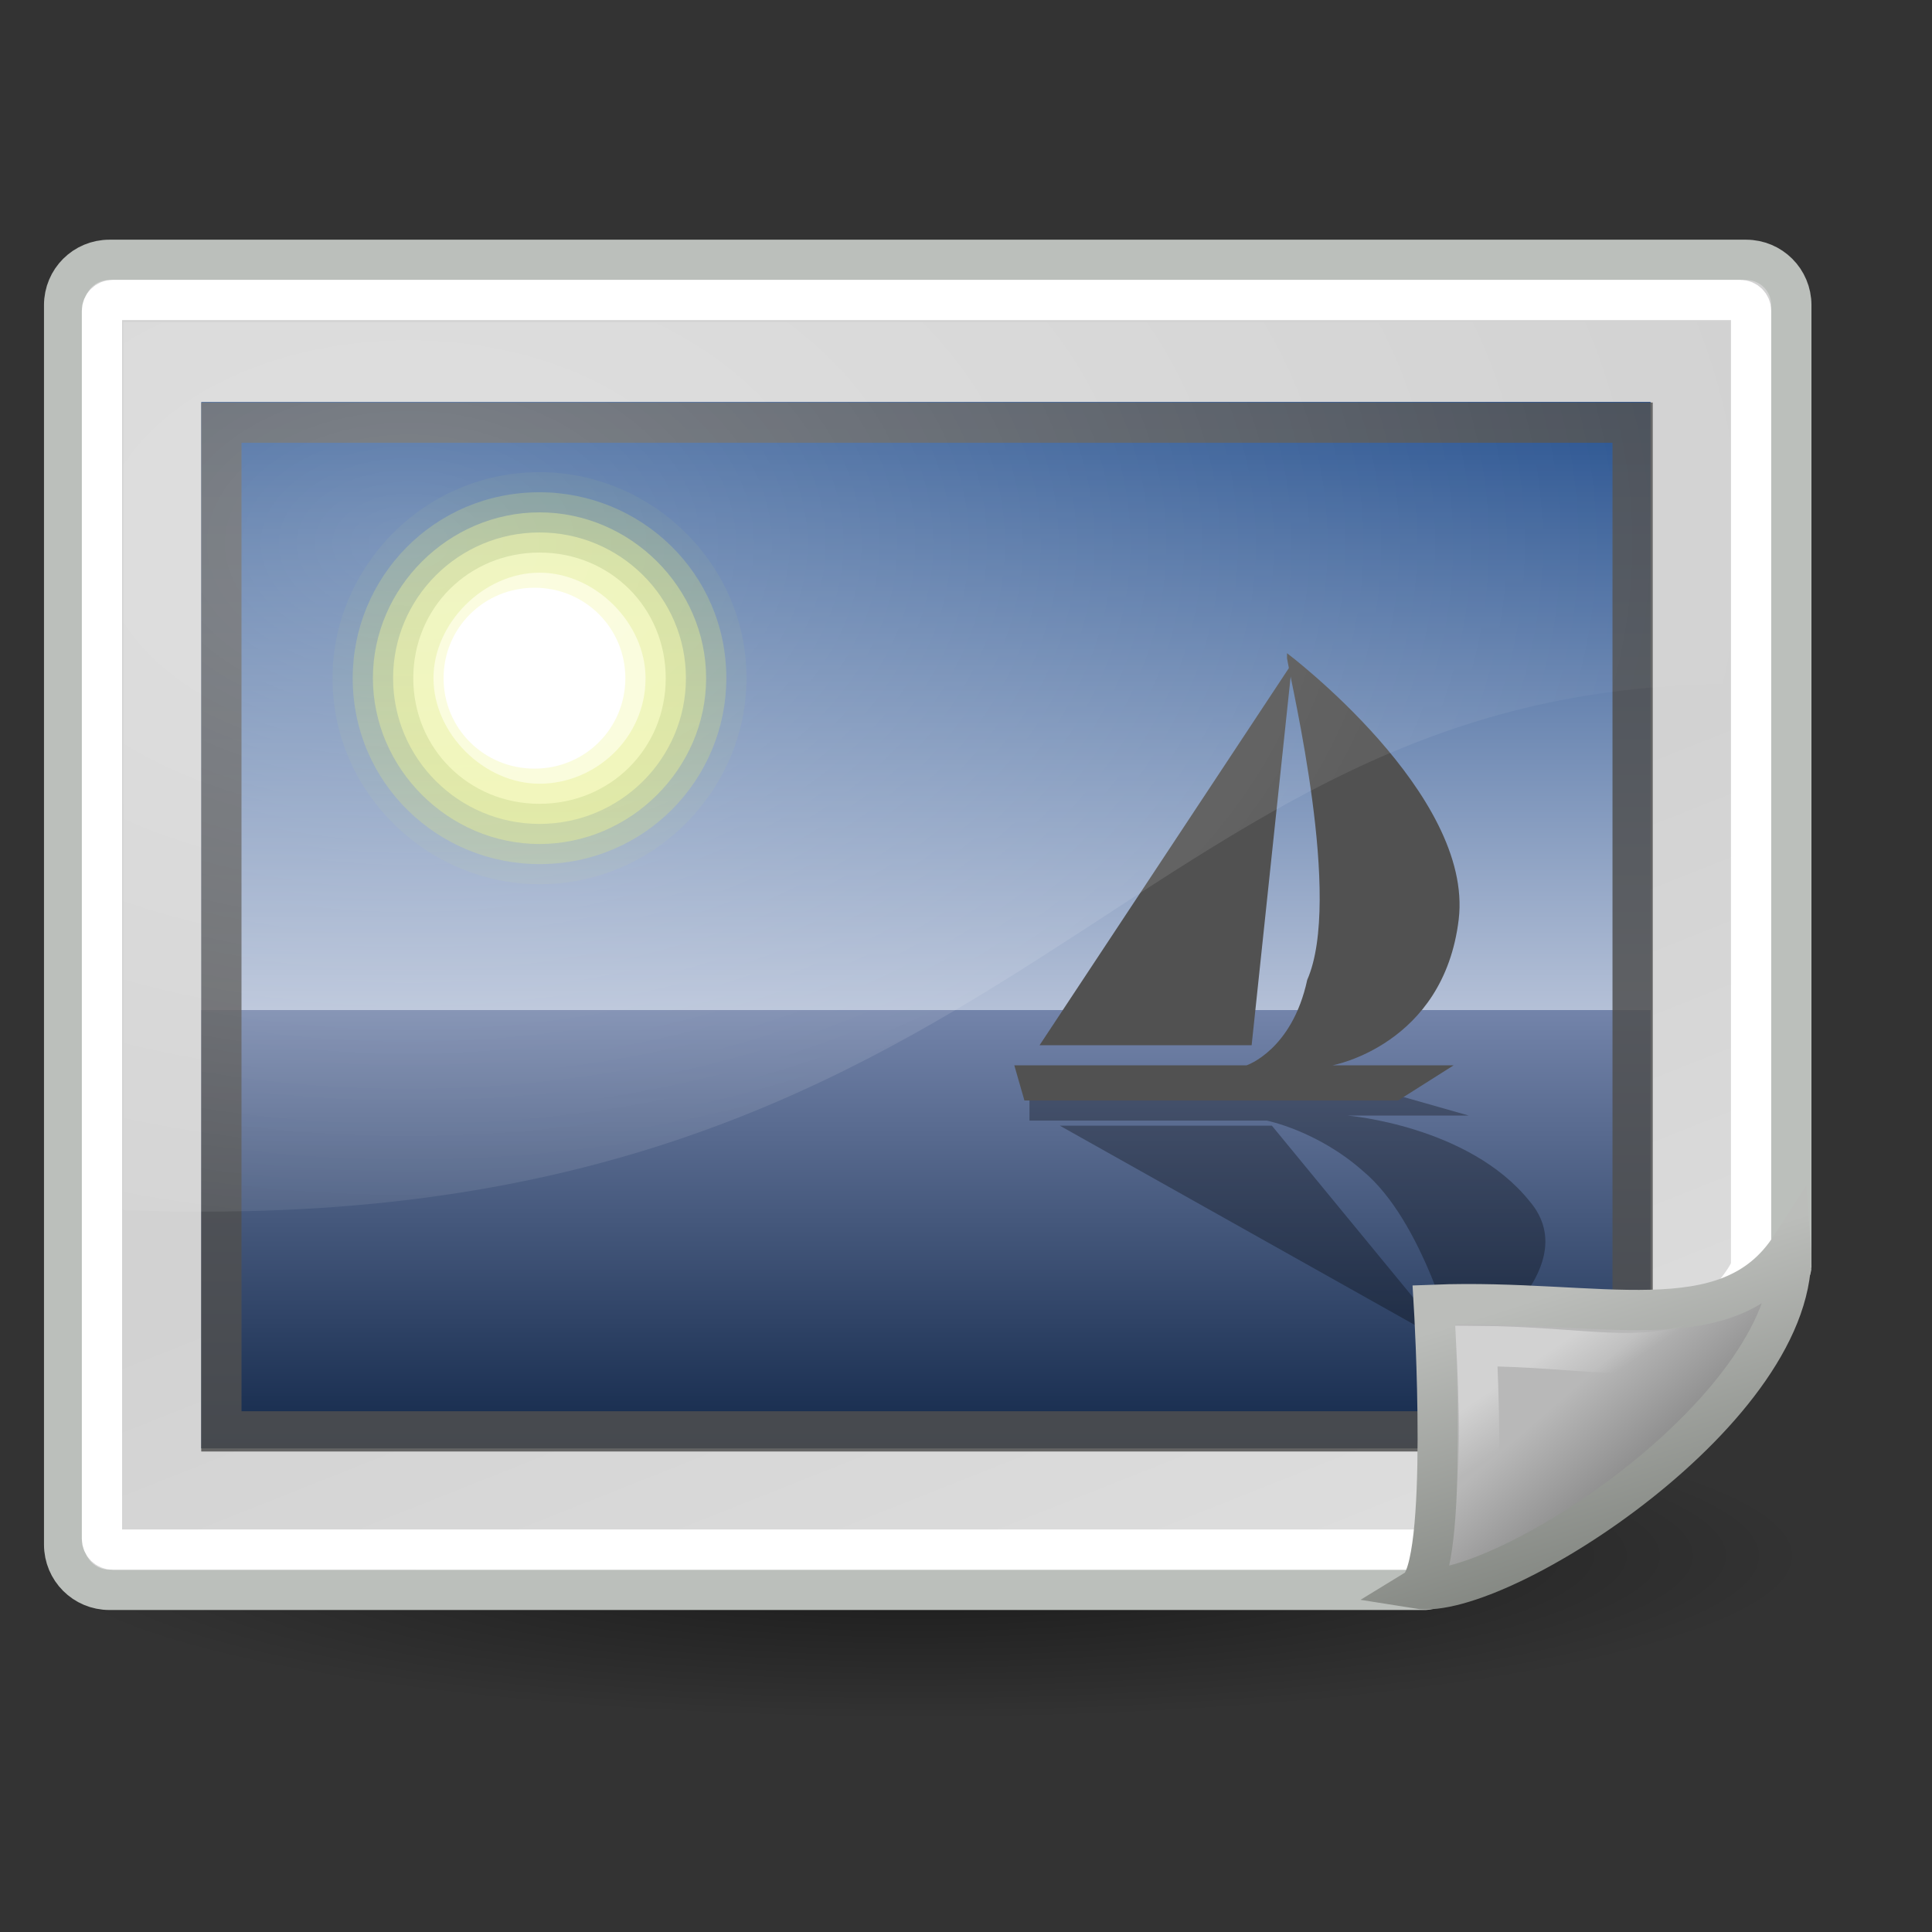 <?xml version="1.0" encoding="UTF-8" standalone="no"?>
<!-- Generator: Adobe Illustrator 9.0, SVG Export Plug-In  -->
<svg
   xmlns:dc="http://purl.org/dc/elements/1.1/"
   xmlns:cc="http://web.resource.org/cc/"
   xmlns:rdf="http://www.w3.org/1999/02/22-rdf-syntax-ns#"
   xmlns:svg="http://www.w3.org/2000/svg"
   xmlns="http://www.w3.org/2000/svg"
   xmlns:xlink="http://www.w3.org/1999/xlink"
   xmlns:sodipodi="http://inkscape.sourceforge.net/DTD/sodipodi-0.dtd"
   xmlns:inkscape="http://www.inkscape.org/namespaces/inkscape"
   width="48px"
   height="48px"
   xml:space="preserve"
   id="svg16168"
   sodipodi:version="0.32"
   inkscape:version="0.42+devel"
   sodipodi:docname="image-x-generic.svg"
   sodipodi:docbase="/home/jimmac/gfx/ximian/tango-icon-theme/scalable/mimetypes"><rect width="100%" height="100%" fill="#333333" stroke="none"/>



<defs
   id="defs16234"><linearGradient
   id="linearGradient8171"><stop
     style="stop-color:#bbbdba;stop-opacity:1;"
     offset="0"
     id="stop8173" /><stop
     style="stop-color:#70746e;stop-opacity:1;"
     offset="1"
     id="stop8175" /></linearGradient><linearGradient
   inkscape:collect="always"
   id="linearGradient8155"><stop
     style="stop-color:#ffffff;stop-opacity:1;"
     offset="0"
     id="stop8157" /><stop
     style="stop-color:#ffffff;stop-opacity:0;"
     offset="1"
     id="stop8159" /></linearGradient><linearGradient
   id="linearGradient2224"><stop
     style="stop-color:#7c7c7c;stop-opacity:1;"
     offset="0"
     id="stop2226" /><stop
     style="stop-color:#b8b8b8;stop-opacity:1;"
     offset="1"
     id="stop2228" /></linearGradient><linearGradient
   inkscape:collect="always"
   id="linearGradient2251"><stop
     style="stop-color:#ffffff;stop-opacity:1;"
     offset="0"
     id="stop2253" /><stop
     style="stop-color:#ffffff;stop-opacity:0;"
     offset="1"
     id="stop2255" /></linearGradient><linearGradient
   id="linearGradient7648"
   gradientUnits="userSpaceOnUse"
   x1="21.933"
   y1="24.627"
   x2="21.933"
   y2="7.109"
   style="stroke-dasharray:none;stroke-miterlimit:4;stroke-width:1.217">
			<stop
   offset="0"
   style="stop-color:#8595bc;stop-opacity:1;"
   id="stop7650" />




			<stop
   offset="1"
   style="stop-color:#041a3b;stop-opacity:1;"
   id="stop7652" />




		</linearGradient><linearGradient
   id="linearGradient2392"><stop
     id="stop2394"
     offset="0"
     style="stop-color:#715b26;stop-opacity:1;" /><stop
     id="stop2396"
     offset="1"
     style="stop-color:#312710;stop-opacity:1;" /></linearGradient><linearGradient
   inkscape:collect="always"
   id="linearGradient12129"><stop
     style="stop-color:#000000;stop-opacity:1;"
     offset="0"
     id="stop12131" /><stop
     style="stop-color:#000000;stop-opacity:0;"
     offset="1"
     id="stop12133" /></linearGradient>
		
		<linearGradient
   style="stroke-dasharray:none;stroke-miterlimit:4;stroke-width:1.217"
   y2="36.033"
   x2="31.081"
   y1="3.732"
   x1="12.487"
   gradientUnits="userSpaceOnUse"
   id="aigrd1">
			<stop
   id="stop16177"
   style="stop-color:#D2D2D2;stroke-dasharray:none;stroke-miterlimit:4;stroke-width:1.217"
   offset="0" />




			<stop
   id="stop16179"
   style="stop-color:#EDEDED;stroke-dasharray:none;stroke-miterlimit:4;stroke-width:1.217"
   offset="1" />




		</linearGradient>




		
		<linearGradient
   style="stroke-dasharray:none;stroke-miterlimit:4;stroke-width:1.217"
   y2="22.577"
   x2="21.917"
   y1="30.341"
   x1="21.877"
   gradientUnits="userSpaceOnUse"
   id="aigrd2">
			<stop
   id="stop16184"
   style="stop-color:#5e4f07;stop-opacity:1;"
   offset="0" />




			<stop
   id="stop16186"
   style="stop-color:#348a31;stop-opacity:1;"
   offset="1" />




		</linearGradient>




		
		
		
		
		
		<linearGradient
   style="stroke-dasharray:none;stroke-miterlimit:4;stroke-width:1.217"
   y2="7.109"
   x2="21.933"
   y1="24.627"
   x1="21.933"
   gradientUnits="userSpaceOnUse"
   id="aigrd3">
			<stop
   id="stop16199"
   style="stop-color:#D0D6E5;stroke-dasharray:none;stroke-miterlimit:4;stroke-width:1.217"
   offset="0" />




			<stop
   id="stop16201"
   style="stop-color:#093A80;stroke-dasharray:none;stroke-miterlimit:4;stroke-width:1.217"
   offset="1" />




		</linearGradient>




		
		
		
		
		
		
		
	











<radialGradient
   inkscape:collect="always"
   xlink:href="#linearGradient12129"
   id="radialGradient12135"
   cx="24.218"
   cy="41.636"
   fx="24.218"
   fy="41.636"
   r="22.097"
   gradientTransform="matrix(1,0,0,0.184,0,33.975)"
   gradientUnits="userSpaceOnUse" /><linearGradient
   inkscape:collect="always"
   xlink:href="#linearGradient7648"
   id="linearGradient7671"
   gradientUnits="userSpaceOnUse"
   gradientTransform="matrix(1.099,0,0,-0.798,-1.954,37.324)"
   x1="21.933"
   y1="24.627"
   x2="21.933"
   y2="7.109" /><linearGradient
   inkscape:collect="always"
   xlink:href="#aigrd3"
   id="linearGradient7673"
   gradientUnits="userSpaceOnUse"
   gradientTransform="matrix(1.099,0,0,1.107,-1.954,-4.922)"
   x1="21.933"
   y1="24.627"
   x2="21.933"
   y2="7.109" /><linearGradient
   inkscape:collect="always"
   xlink:href="#aigrd1"
   id="linearGradient8148"
   gradientUnits="userSpaceOnUse"
   gradientTransform="matrix(1.434,0,0,0.99,52.322,2.839)"
   x1="12.487"
   y1="3.732"
   x2="31.081"
   y2="36.033" /><radialGradient
   inkscape:collect="always"
   xlink:href="#linearGradient8155"
   id="radialGradient8161"
   cx="12.7"
   cy="10.405"
   fx="12.7"
   fy="10.405"
   r="19.969"
   gradientTransform="matrix(1.711,-5.396358e-24,2.470345e-24,1.125,-11.568,1.803)"
   gradientUnits="userSpaceOnUse" /><linearGradient
   inkscape:collect="always"
   xlink:href="#linearGradient2251"
   id="linearGradient8166"
   gradientUnits="userSpaceOnUse"
   gradientTransform="translate(5.148,-3.41)"
   x1="33.396"
   y1="36.921"
   x2="34.17"
   y2="38.07" /><linearGradient
   inkscape:collect="always"
   xlink:href="#linearGradient2224"
   id="linearGradient8169"
   gradientUnits="userSpaceOnUse"
   gradientTransform="translate(5.148,-3.035)"
   x1="35.997"
   y1="40.458"
   x2="33.665"
   y2="37.771" /><linearGradient
   inkscape:collect="always"
   xlink:href="#linearGradient8171"
   id="linearGradient8177"
   x1="42.188"
   y1="31"
   x2="45"
   y2="39.985"
   gradientUnits="userSpaceOnUse" /></defs>



<sodipodi:namedview
   inkscape:window-height="1071"
   inkscape:window-width="1238"
   inkscape:pageshadow="2"
   inkscape:pageopacity="0.0"
   borderopacity="0.071"
   bordercolor="#666666"
   pagecolor="#ffffff"
   id="base"
   inkscape:zoom="1"
   inkscape:cx="41.983219"
   inkscape:cy="18.197025"
   inkscape:window-x="514"
   inkscape:window-y="211"
   inkscape:current-layer="svg16168"
   showgrid="false"
   inkscape:showpageshadow="false" />




	
	<path
   sodipodi:type="arc"
   style="opacity:0.528;color:#000000;fill:url(#radialGradient12135);fill-opacity:1;fill-rule:nonzero;stroke:none;stroke-width:1;stroke-linecap:butt;stroke-linejoin:miter;marker:none;marker-start:none;marker-mid:none;marker-end:none;stroke-miterlimit:4;stroke-dasharray:none;stroke-dashoffset:0;stroke-opacity:0.617;visibility:visible;display:block"
   id="path12127"
   sodipodi:cx="24.218407"
   sodipodi:cy="41.63604"
   sodipodi:rx="22.097088"
   sodipodi:ry="4.0658641"
   d="M 46.315 41.636 A 22.097 4.066 0 1 1  2.121,41.636 A 22.097 4.066 0 1 1  46.315 41.636 z"
   transform="translate(-1.386,-2.984)" /><path
   style="color:#000000;fill:url(#linearGradient8148);fill-opacity:1;fill-rule:nonzero;stroke:#bbbfbb;stroke-width:1;stroke-linecap:butt;stroke-linejoin:miter;marker:none;marker-start:none;marker-mid:none;marker-end:none;stroke-miterlimit:4;stroke-dashoffset:0;stroke-opacity:1;visibility:visible;display:inline;overflow:visible"
   d="M 2.718,6.455 L 43.38,6.455 C 44.003,6.455 44.505,6.957 44.505,7.58 L 44.505,31.481 C 44.505,32.104 36.048,39.5 35.425,39.5 L 2.718,39.5 C 2.095,39.5 1.593,38.998 1.593,38.375 L 1.593,7.58 C 1.593,6.957 2.095,6.455 2.718,6.455 z "
   id="rect7603"
   sodipodi:nodetypes="ccccccccc" />




















































<g
   id="g7654"
   transform="matrix(1.055,0,0,1.05,-0.815,4.485)"><path
     id="path7644"
     d="M 5.513,30 L 39.643,30 L 39.643,19.627 L 5.513,19.627 L 5.513,30 z "
     style="fill:url(#linearGradient7671);fill-opacity:1;fill-rule:nonzero;stroke:none;stroke-width:1.217;stroke-miterlimit:4" /><path
     style="fill:url(#linearGradient7673);fill-rule:nonzero;stroke:none;stroke-width:1.217;stroke-miterlimit:4"
     d="M 5.513,5.238 L 39.643,5.238 L 39.643,19.627 L 5.513,19.627 L 5.513,5.238 z "
     id="path16203" /><g
     id="g16205"
     style="fill-rule:nonzero;stroke:#000000;stroke-width:1.156;stroke-miterlimit:4"
     transform="matrix(1.189,0,0,1.189,-3.525,-6.535)">
			<g
   id="g16207">
				<path
   style="opacity:0.05;fill:#e8f52f;stroke:none"
   d="M 18.4,15.4 C 18.4,17.6 16.6,19.5 14.3,19.5 C 12.1,19.5 10.2,17.7 10.2,15.4 C 10.2,13.2 12,11.3 14.3,11.3 C 16.5,11.3 18.4,13.1 18.4,15.4 z "
   id="path16209" />




				<path
   style="opacity:0.208;fill:#ecf751;stroke:none"
   d="M 18,15.4 C 18,17.4 16.4,19.1 14.3,19.1 C 12.3,19.1 10.6,17.5 10.6,15.4 C 10.6,13.4 12.2,11.7 14.3,11.7 C 16.3,11.7 18,13.3 18,15.4 L 18,15.4 z "
   id="path16211" />




				<path
   style="opacity:0.367;fill:#f0f972;stroke:none"
   d="M 17.6,15.4 C 17.6,17.2 16.1,18.7 14.3,18.7 C 12.5,18.7 11,17.2 11,15.4 C 11,13.6 12.5,12.1 14.3,12.1 C 16.1,12.1 17.6,13.6 17.6,15.4 L 17.6,15.4 z "
   id="path16213" />




				<path
   style="opacity:0.525;fill:#f4fa95;stroke:none"
   d="M 17.2,15.4 C 17.2,17 15.9,18.3 14.3,18.3 C 12.7,18.3 11.4,17 11.4,15.4 C 11.4,13.8 12.7,12.5 14.3,12.5 C 15.9,12.5 17.2,13.8 17.2,15.4 z "
   id="path16215" />




				<path
   style="opacity:0.683;fill:#f7fcb7;stroke:none"
   d="M 16.8,15.4 C 16.8,16.8 15.7,17.9 14.3,17.9 C 12.9,17.9 11.8,16.8 11.8,15.4 C 11.8,14 12.9,12.9 14.3,12.9 C 15.7,12.9 16.8,14 16.8,15.4 L 16.8,15.4 z "
   id="path16217" />




				<path
   style="opacity:0.842;fill:#fbfddb;stroke:none"
   d="M 16.4,15.4 C 16.4,16.6 15.4,17.5 14.3,17.5 C 13.2,17.5 12.2,16.5 12.2,15.4 C 12.2,14.3 13.2,13.3 14.3,13.3 C 15.4,13.3 16.4,14.3 16.4,15.4 z "
   id="path16219" />




				<path
   style="fill:#ffffff;stroke:none"
   d="M 16,15.4 C 16,16.4 15.2,17.2 14.2,17.2 C 13.2,17.2 12.4,16.4 12.4,15.4 C 12.4,14.4 13.2,13.6 14.2,13.6 C 15.2,13.6 16,14.4 16,15.4 L 16,15.4 z "
   id="path16221" />




			</g>




		</g><path
     style="opacity:0.3;fill-rule:nonzero;stroke:none;stroke-width:1.217;stroke-miterlimit:4"
     d="M 25.016,21.649 L 33.697,21.649 L 35.362,22.125 L 32.508,22.125 C 32.508,22.125 35.362,22.363 36.789,24.146 C 38.216,25.811 35.124,27.833 35.124,27.833 C 35.124,27.833 35.124,27.833 35.124,27.833 C 35.005,27.476 34.292,24.622 32.865,23.433 C 31.794,22.481 30.605,22.244 30.605,22.244 L 25.016,22.244 L 25.016,21.768 L 25.016,21.649 z "
     id="path16223" /><path
     style="opacity:0.3;fill-rule:nonzero;stroke:none;stroke-width:1.217;stroke-miterlimit:4"
     d="M 30.724,22.363 L 25.729,22.363 L 35.005,27.595 L 30.724,22.363 L 30.724,22.363 z "
     id="path16225" /><path
     style="fill:#515151;fill-rule:nonzero;stroke:none;stroke-width:1.217;stroke-miterlimit:4"
     d="M 25.016,21.768 L 33.697,21.768 L 35.005,20.936 L 32.151,20.936 C 32.151,20.936 34.767,20.46 35.124,17.487 C 35.481,14.514 31.081,11.184 31.081,11.184 C 31.081,11.184 31.081,11.184 31.081,11.303 C 31.2,12.016 32.389,17.011 31.557,18.914 C 31.2,20.579 30.129,20.936 30.129,20.936 L 24.659,20.936 L 24.897,21.768 L 25.016,21.768 z "
     id="path16227" /><path
     style="fill:#515151;fill-rule:nonzero;stroke:none;stroke-width:1.217;stroke-miterlimit:4"
     d="M 30.248,20.46 L 25.254,20.46 L 31.2,11.422 L 30.248,20.46 z "
     id="path16229" /></g><path
   style="color:#000000;fill:none;fill-opacity:1;fill-rule:nonzero;stroke:#ffffff;stroke-width:1;stroke-linecap:butt;stroke-linejoin:miter;marker:none;marker-start:none;marker-mid:none;marker-end:none;stroke-miterlimit:4;stroke-dashoffset:0;stroke-opacity:1;visibility:visible;display:inline;overflow:visible"
   d="M 2.804,7.453 L 43.234,7.453 C 43.384,7.453 43.505,7.574 43.505,7.724 L 43.505,31.423 C 43.505,32.369 36.402,38.5 36.251,38.5 L 2.804,38.5 C 2.654,38.5 2.533,38.379 2.533,38.229 L 2.533,7.724 C 2.533,7.574 2.654,7.453 2.804,7.453 z "
   id="rect7675"
   sodipodi:nodetypes="ccccccccc" /><rect
   style="opacity:0.847;color:#000000;fill:none;fill-opacity:1;fill-rule:nonzero;stroke:#4f4f4f;stroke-width:1;stroke-linecap:butt;stroke-linejoin:miter;marker:none;marker-start:none;marker-mid:none;marker-end:none;stroke-miterlimit:4;stroke-dasharray:none;stroke-dashoffset:0;stroke-opacity:1;visibility:visible;display:inline;overflow:visible"
   id="rect8163"
   width="35.062"
   height="25.062"
   x="5.5"
   y="10.5" /><path
   style="color:#000000;fill:url(#linearGradient8169);fill-opacity:1.0;fill-rule:evenodd;stroke:url(#linearGradient8177);stroke-width:1;stroke-linecap:butt;stroke-linejoin:miter;marker:none;marker-start:none;marker-mid:none;marker-end:none;stroke-miterlimit:4;stroke-dasharray:none;stroke-dashoffset:0;stroke-opacity:1;visibility:visible;display:inline;overflow:visible"
   d="M 35.207,39.469 C 37.237,39.799 44.795,34.939 44.491,30.971 C 42.928,33.394 39.733,32.258 35.624,32.417 C 35.624,32.417 36.019,38.969 35.207,39.469 z "
   id="path2210"
   sodipodi:nodetypes="cccc" /><path
   sodipodi:nodetypes="cccc"
   id="path2247"
   d="M 36.657,37.277 C 38.027,36.593 41.085,35.131 42.385,33.25 C 40.789,33.93 39.437,33.459 36.682,33.44 C 36.682,33.44 36.845,36.502 36.657,37.277 z "
   style="opacity:0.369;color:#000000;fill:none;fill-opacity:1;fill-rule:evenodd;stroke:url(#linearGradient8166);stroke-width:1;stroke-linecap:butt;stroke-linejoin:miter;marker:none;marker-start:none;marker-mid:none;marker-end:none;stroke-miterlimit:4;stroke-dasharray:none;stroke-dashoffset:0;stroke-opacity:1;visibility:visible;display:inline;overflow:visible" /><path
   style="opacity:0.301;color:#000000;fill:url(#radialGradient8161);fill-opacity:1.0;fill-rule:nonzero;stroke:none;stroke-width:1;stroke-linecap:butt;stroke-linejoin:miter;marker:none;marker-start:none;marker-mid:none;marker-end:none;stroke-miterlimit:4;stroke-dasharray:none;stroke-dashoffset:0;stroke-opacity:1;visibility:visible;display:inline;overflow:visible"
   d="M 3.062,8 L 3.062,30.062 C 25.389,30.951 27.885,17 43,17 L 43,8 L 3.062,8 z "
   id="rect8150"
   sodipodi:nodetypes="ccccc" /></svg>